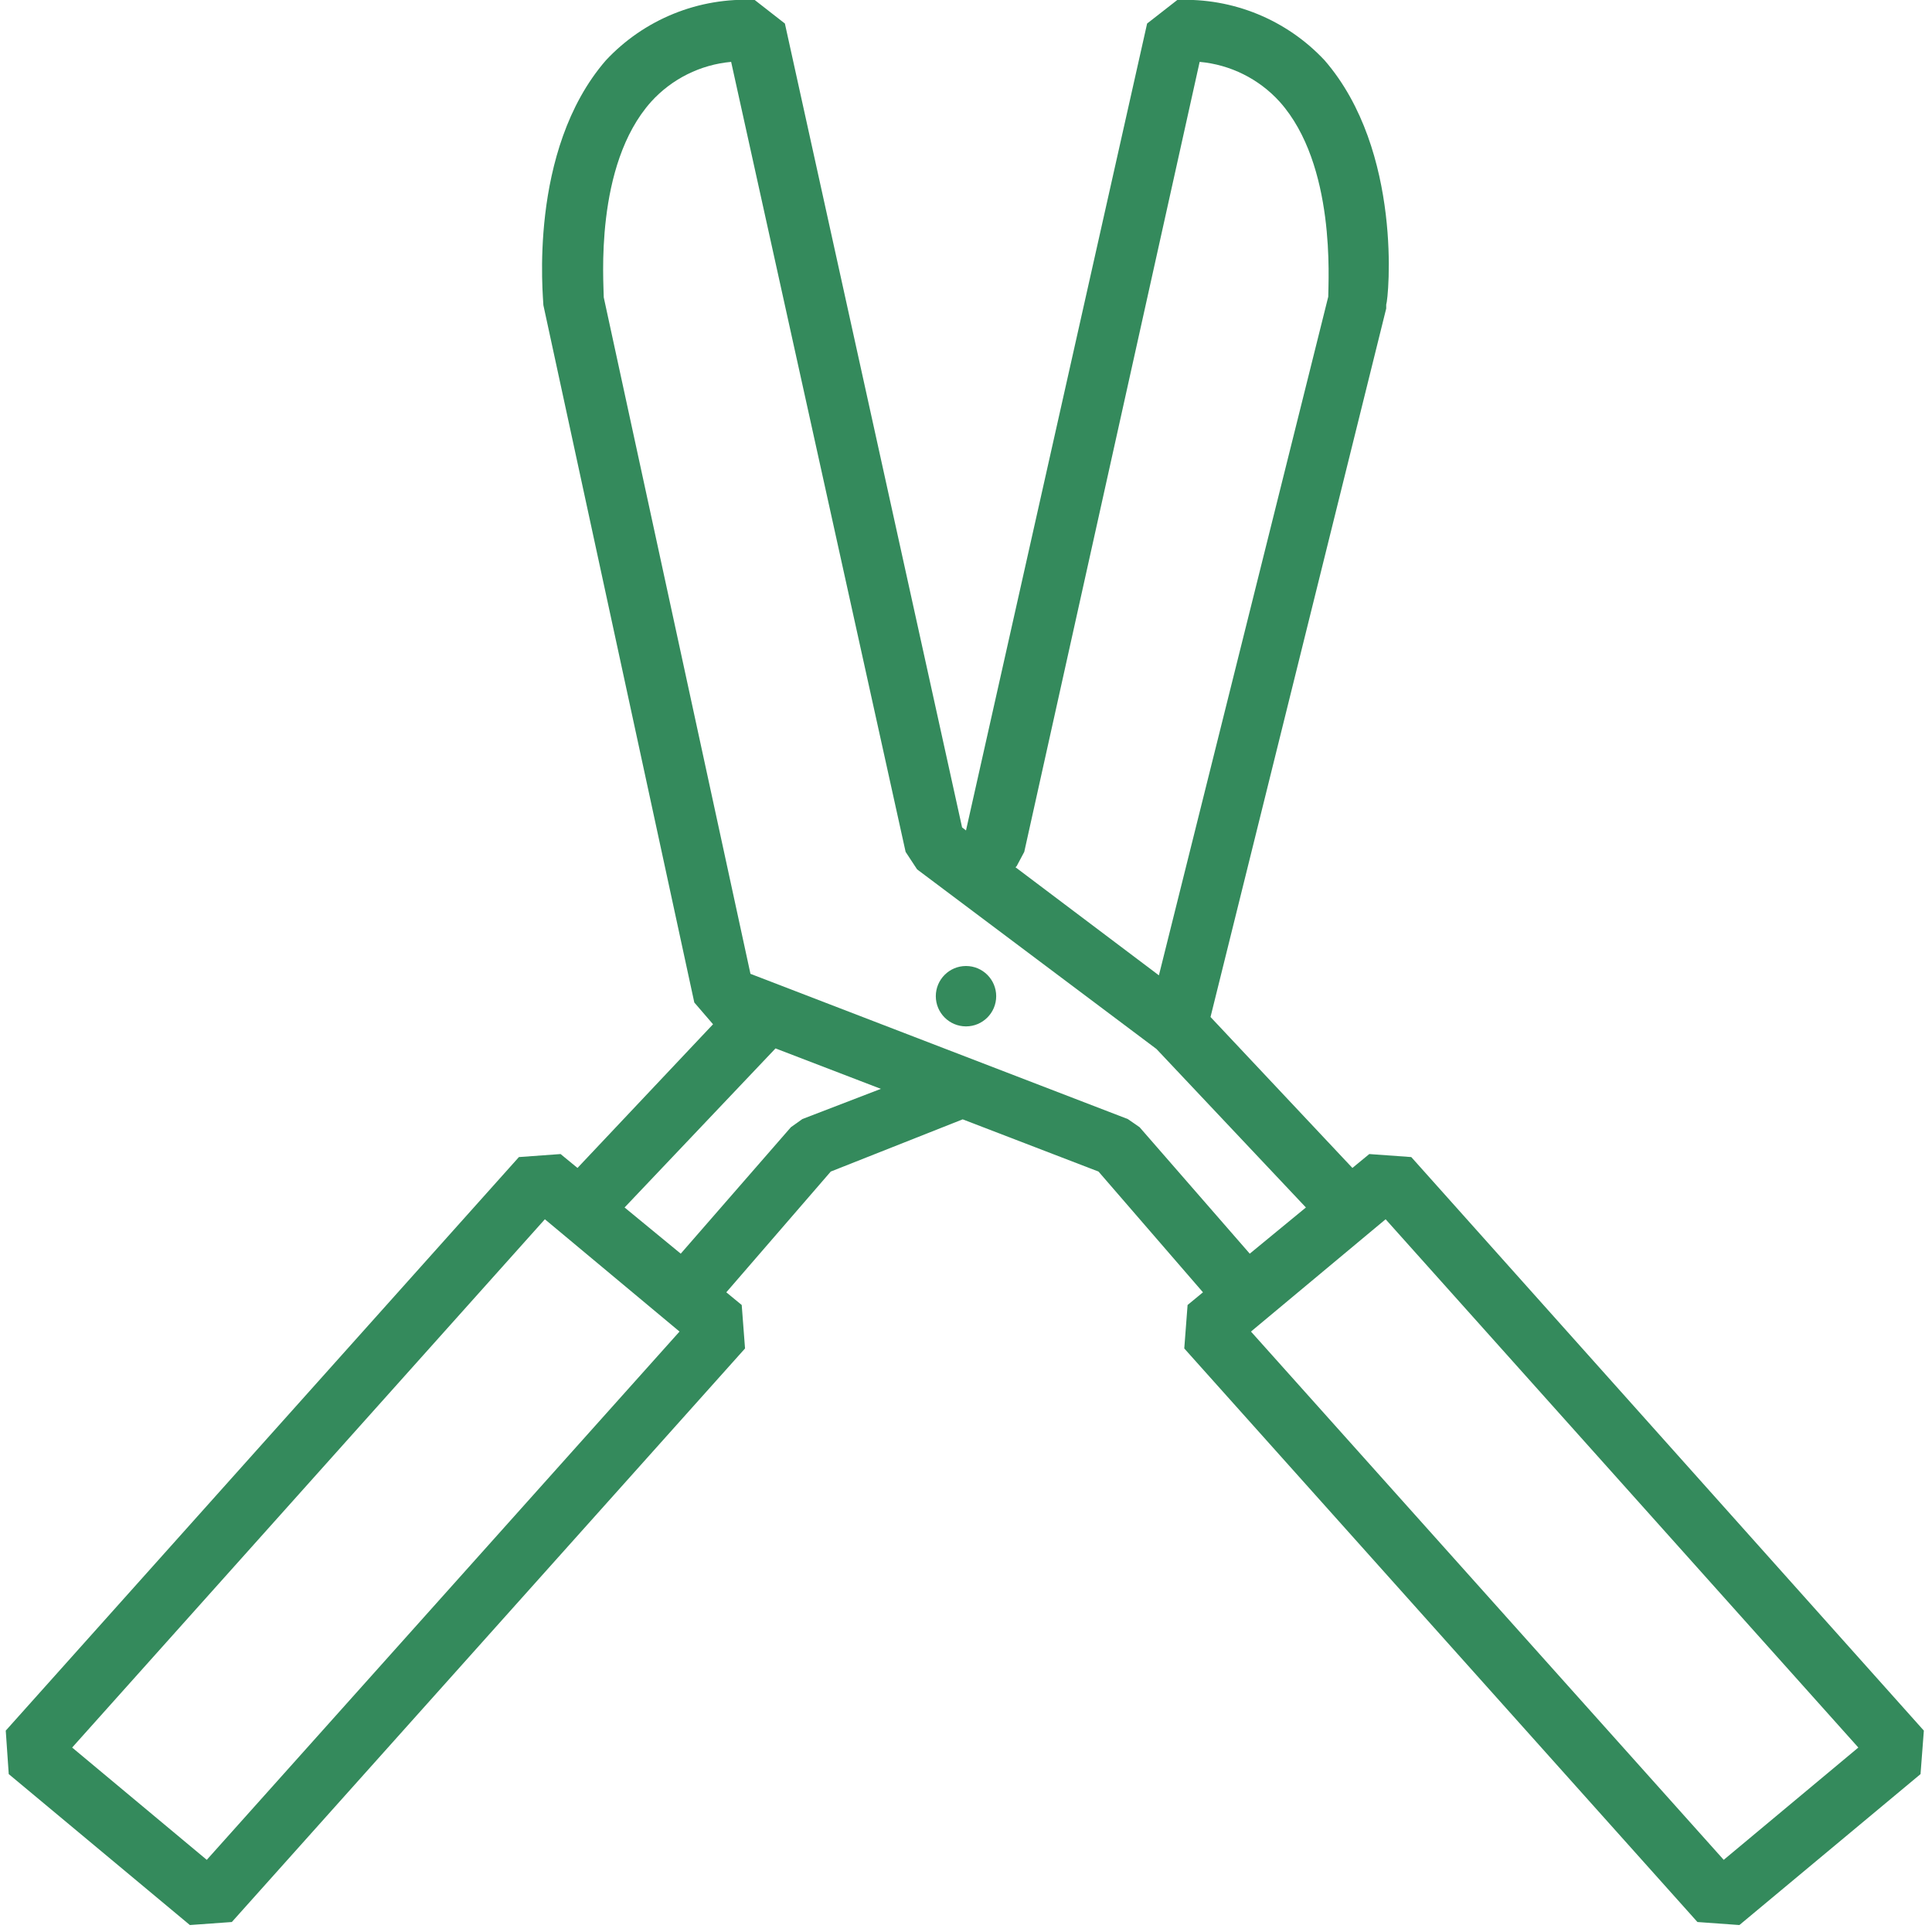 <svg xmlns="http://www.w3.org/2000/svg" width="78" height="78" viewBox="0 0 78 78" fill="none"><g clip-path="url(#clip0_143_2175)"><path d="M56.977 46.714L55.282 46.592L54.6 47.153L48.872 41.059L55.965 12.455V12.297C56.062 12.065 56.648 6.093 53.479 2.437C52.721 1.626 51.798 0.989 50.771 0.568C49.745 0.148 48.64 -0.046 47.531 -0.001L46.312 0.95L39 33.527L38.842 33.405L31.688 0.95L30.469 -0.001C29.35 -0.055 28.233 0.134 27.196 0.555C26.158 0.976 25.224 1.618 24.46 2.437C21.292 6.093 21.938 12.065 21.938 12.321L28.031 40.474L28.787 41.352L23.315 47.153L22.632 46.592L20.95 46.714L0.232 69.87L0.353 71.625L7.666 77.719L9.36 77.597L30.079 54.441L29.945 52.686L29.323 52.174L33.54 47.299L38.866 45.191L44.35 47.299L48.567 52.174L47.946 52.686L47.812 54.441L68.53 77.597L70.224 77.719L77.537 71.625L77.671 69.87L56.977 46.714ZM41.047 34.965L41.352 34.393L48.433 2.498C49.673 2.61 50.826 3.184 51.663 4.107C53.942 6.654 53.625 11.346 53.625 11.98L46.788 39.377L40.999 35.014L41.047 34.965ZM8.348 75.087L2.913 70.553L21.998 49.225L27.434 53.759L8.348 75.087ZM32.394 45.179L31.931 45.508L27.483 50.614L25.216 48.749L31.31 42.327L35.563 43.96L32.394 45.179ZM46.008 45.508L45.532 45.179L30.298 39.316L24.375 12.004C24.375 11.431 23.985 6.678 26.288 4.107C27.125 3.184 28.278 2.61 29.518 2.498L36.562 34.393L37.026 35.099L46.69 42.351L52.723 48.749L50.456 50.614L46.008 45.508ZM69.591 75.087L50.505 53.759L55.941 49.225L75.026 70.553L69.591 75.087Z" fill="#348A5C"></path><path d="M39 41.438C39.673 41.438 40.219 40.892 40.219 40.219C40.219 39.546 39.673 39 39 39C38.327 39 37.781 39.546 37.781 40.219C37.781 40.892 38.327 41.438 39 41.438Z" fill="#348A5C"></path></g><defs><clipPath id="clip0_143_2175"><rect width="78" height="78" fill="white"></rect></clipPath></defs></svg>